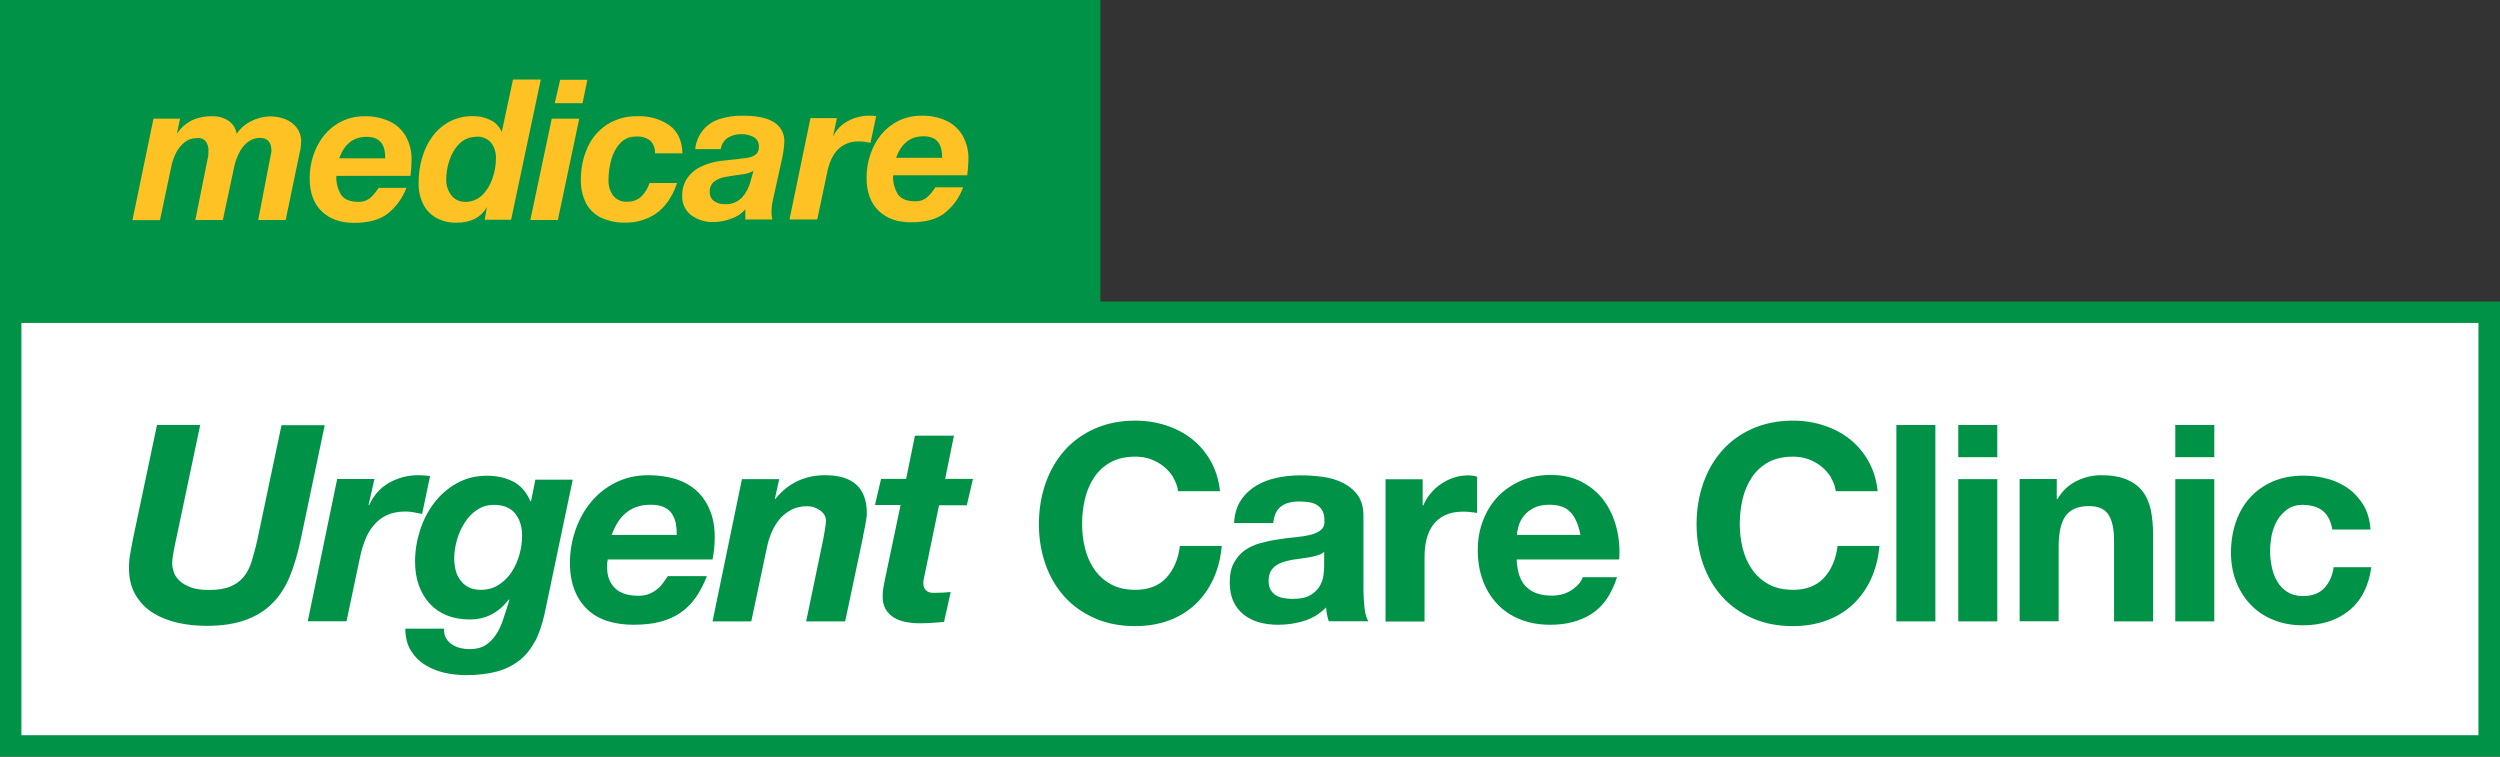 <svg xmlns="http://www.w3.org/2000/svg" id="Home_Page" data-name="Home Page" viewBox="0 0 184.55 55.85"><rect x="0" y="0" width="184.55" height="55.85" fill="#333333" stroke="none"/><defs><style>      .cls-1 {        fill: #fff;      }      .cls-1, .cls-2, .cls-3 {        stroke-width: 0px;      }      .cls-2 {        fill: #ffc225;      }      .cls-3 {        fill: #009348;      }    </style></defs><rect class="cls-1" x=".09" y="23.25" width="184" height="32"></rect><g><path class="cls-3" d="m182.97,54.27H1.58v-30.43h181.38v30.43ZM81.23,22.26V0H0v55.85h184.55V22.26h-103.32Z"></path><path class="cls-2" d="m66.15,11.65c.38-1.06,1.05-1.59,2.02-1.59s1.38.53,1.38,1.59h-3.4Zm5.25,1.29c.05-.39.08-.77.09-1.16.02-.62-.13-1.23-.43-1.77-.28-.48-.7-.87-1.21-1.1-.57-.26-1.2-.38-1.83-.37-.58,0-1.15.12-1.67.37-.5.24-.94.59-1.29,1.01-.36.44-.63.94-.81,1.48-.19.55-.28,1.14-.28,1.72,0,1.06.3,1.87.89,2.44.59.57,1.39.85,2.4.85s1.83-.21,2.42-.64c.65-.5,1.14-1.17,1.42-1.94h-2.05c-.18.28-.39.54-.64.76-.25.19-.55.29-.86.27-.6,0-1.02-.17-1.26-.5-.26-.43-.39-.92-.36-1.42h5.47Zm-13.12,3.26l1.55-7.48h1.95l-.29,1.37c.23-.49.62-.9,1.1-1.15.49-.27,1.04-.4,1.6-.4.16,0,.33,0,.49.03l-.42,1.97c-.28-.06-.57-.1-.86-.1-.56-.02-1.1.18-1.51.56-.42.41-.71,1.04-.86,1.88l-.7,3.32h-2.03Zm-5.08-5.19h-1.88c.05-.54.27-1.04.62-1.46.33-.37.76-.64,1.24-.78.53-.16,1.08-.24,1.64-.23.98,0,1.72.14,2.23.43.55.3.88.88.85,1.51-.02.42-.08.83-.17,1.24l-.67,3.03c-.07.28-.1.56-.11.85,0,.2.02.4.07.6h-2v-.74c-.28.31-.62.54-1.01.67-.43.17-.88.26-1.34.26-.59.02-1.16-.16-1.64-.5-.45-.34-.7-.89-.67-1.45-.01-.44.11-.87.34-1.24.24-.37.58-.67.97-.86.47-.24.98-.39,1.5-.46.6-.06.98-.1,1.13-.12.15-.02.34-.04.56-.07.14-.01.27-.03.41-.06.03,0,.05-.02.08-.02.19-.04.36-.13.5-.26.12-.14.18-.33.17-.51.02-.3-.13-.59-.4-.73-.28-.14-.6-.22-.91-.21-.35,0-.7.09-1,.28-.28.19-.46.5-.51.84m2.21,2.34l.21-.74c-.26.13-.54.22-.82.25-.36.05-.74.1-1.14.17-.34.04-.66.16-.94.36-.23.2-.35.5-.33.8,0,.25.11.49.32.64.23.16.5.24.77.23.48.04.95-.14,1.29-.48.31-.35.53-.77.64-1.22Zm-5.04-2.04h-2.02c.03-.36-.11-.7-.36-.95-.3-.22-.67-.32-1.04-.29-.44-.01-.87.17-1.17.49-.32.35-.54.77-.66,1.23-.13.48-.2.98-.2,1.48-.02.41.1.82.34,1.16.25.31.65.48,1.05.45.38.01.76-.13,1.04-.39.28-.28.48-.62.6-.99h2.03c-.18.57-.46,1.11-.84,1.58-.34.43-.78.77-1.28.99-.53.24-1.1.36-1.68.35-.61.02-1.22-.1-1.78-.35-.48-.22-.88-.6-1.13-1.06-.28-.56-.41-1.17-.39-1.79,0-.81.16-1.62.5-2.36.31-.69.81-1.27,1.44-1.68.67-.42,1.44-.63,2.23-.61.85-.04,1.68.2,2.38.68.61.45.93,1.15.95,2.08m-7.02-5.45l-.36,1.73h-2.05l.4-1.73h2.01Zm-4.21,10.35l1.58-7.48h2.03l-1.58,7.48h-2.03Zm-3.98-6.14c-.46,0-.9.16-1.23.48-.35.34-.6.76-.75,1.22-.16.46-.25.95-.25,1.44-.01.43.12.84.38,1.18.25.32.65.5,1.06.48.46,0,.9-.18,1.22-.5.35-.35.61-.78.76-1.25.16-.46.25-.95.25-1.45.02-.42-.11-.84-.37-1.18-.27-.3-.67-.46-1.08-.43Zm.61,6.14l.16-.96c-.43.77-1.18,1.16-2.24,1.16-.52.01-1.04-.11-1.5-.36-.42-.24-.76-.6-.97-1.03-.23-.48-.34-1.01-.33-1.55,0-.61.08-1.23.25-1.82.16-.57.41-1.11.76-1.59.33-.46.77-.84,1.27-1.11.54-.28,1.14-.42,1.75-.41.45,0,.89.1,1.29.3.18.09.34.2.47.34.1.11.19.23.26.36l.09.17.83-3.87h2.05l-2.19,10.35h-1.94Zm-10.74-4.55c.38-1.06,1.05-1.59,2.02-1.59s1.38.53,1.38,1.59h-3.4Zm5.26,1.29c.05-.39.08-.77.08-1.16.02-.62-.13-1.23-.43-1.77-.28-.48-.7-.87-1.21-1.1-.57-.26-1.2-.38-1.83-.37-.58,0-1.15.12-1.67.37-.5.24-.94.59-1.29,1.01-.36.44-.63.94-.81,1.48-.19.55-.28,1.14-.28,1.72,0,1.06.3,1.87.89,2.44.59.57,1.39.85,2.4.85s1.83-.21,2.42-.64c.65-.5,1.14-1.17,1.43-1.94h-2.05c-.18.28-.39.54-.64.76-.25.19-.55.29-.86.27-.6,0-1.02-.17-1.26-.5-.26-.43-.39-.92-.36-1.42h5.47Zm-20.52,3.26l1.55-7.48h1.96l-.22,1.06h.03c.3-.45.72-.79,1.21-1,.43-.17.9-.25,1.36-.24.42-.01.83.1,1.19.33.33.22.56.58.61.98.26-.41.63-.73,1.07-.94.43-.23.91-.35,1.4-.36.39,0,.77.07,1.13.21.33.13.62.35.84.63.22.3.33.66.32,1.03-.01.33-.06.65-.14.96l-.63,3.03-.37,1.79h-2.03l.98-5.08c0-.65-.28-.98-.84-.98-.32,0-.64.1-.9.3-.27.21-.49.48-.64.79-.16.31-.29.65-.36.99l-.85,3.98h-2.03l.95-4.73c.01-.15.02-.28.02-.39.01-.24-.06-.47-.19-.67-.16-.19-.4-.29-.65-.26-.33,0-.65.1-.91.3-.27.21-.48.48-.64.78-.16.32-.28.65-.35,1l-.84,3.98h-2.03Z"></path><path class="cls-3" d="m21.39,42.56c-.33.8-.77,1.47-1.31,2-.54.54-1.2.94-1.99,1.22-.78.28-1.74.42-2.86.42-.7,0-1.4-.07-2.08-.22-.68-.15-1.29-.39-1.83-.72-.54-.33-.97-.77-1.3-1.32-.33-.55-.5-1.22-.5-2.02,0-.37.03-.73.1-1.09.07-.36.13-.71.2-1.07l1.77-8.39h3.19l-1.77,8.39c-.03.12-.06.26-.09.42-.03.16-.07.32-.1.5-.03.18-.06.34-.08.5-.02.16-.03.29-.03.42,0,.18.04.38.11.61.07.23.21.44.41.64.2.2.48.36.83.5.35.13.8.2,1.36.2.65,0,1.18-.08,1.58-.25.41-.17.73-.41.98-.71.25-.3.45-.68.59-1.13.14-.45.27-.94.4-1.48l1.81-8.59h3.19l-1.77,8.43c-.22,1.04-.49,1.96-.82,2.76"></path><path class="cls-3" d="m27.64,35.37l-.43,1.89.04.04c.32-.73.81-1.28,1.47-1.66.66-.37,1.37-.56,2.14-.56.3,0,.6.02.89.06l-.59,2.8c-.2-.04-.41-.08-.61-.12-.2-.04-.41-.06-.61-.06-.56,0-1.03.1-1.41.28-.39.19-.71.45-.97.77-.27.32-.47.69-.63,1.11-.16.41-.28.84-.37,1.29l-.98,4.65h-2.86l2.17-10.5h2.74Z"></path><path class="cls-3" d="m35.19,37.65c-.37.26-.67.58-.91.97-.24.38-.43.81-.56,1.28-.13.47-.19.91-.19,1.33,0,.31.04.61.11.88.07.28.19.52.36.74.16.22.37.39.61.51.24.12.54.18.87.18.51,0,.97-.12,1.35-.38.39-.25.7-.57.95-.95.25-.39.44-.81.57-1.29.13-.47.19-.93.19-1.38,0-.66-.17-1.21-.51-1.63s-.86-.64-1.56-.64c-.49,0-.91.13-1.28.39m4.28,9.71c-.3.57-.68,1.04-1.15,1.4-.47.36-1.02.64-1.67.81-.64.17-1.4.26-2.26.26-.53,0-1.06-.06-1.59-.18-.53-.12-1.01-.32-1.44-.59-.43-.27-.77-.62-1.04-1.06-.26-.43-.4-.97-.4-1.6h2.86c-.01.27.03.5.14.69.11.19.25.35.44.47.18.12.39.21.62.27.23.05.46.08.69.08.46,0,.84-.09,1.15-.28.3-.19.56-.45.78-.77.22-.32.4-.71.55-1.16.15-.45.3-.92.45-1.42l-.04-.04c-.75.99-1.71,1.48-2.88,1.48-.62,0-1.19-.1-1.69-.3-.5-.2-.92-.49-1.27-.87-.35-.38-.61-.83-.8-1.35-.19-.52-.28-1.11-.28-1.76,0-.77.12-1.53.36-2.28.24-.75.58-1.43,1.04-2.03.45-.6,1.01-1.09,1.67-1.46.66-.37,1.4-.56,2.24-.56.73,0,1.37.14,1.93.43s.98.77,1.28,1.46h.04l.32-1.6h2.76l-2.09,9.95c-.18.78-.41,1.46-.71,2.03"></path><path class="cls-3" d="m49.9,38.69c-.05-.26-.14-.5-.27-.72s-.33-.39-.59-.52c-.26-.13-.6-.19-1.02-.19s-.76.06-1.08.18c-.31.12-.58.28-.81.49-.23.2-.42.44-.58.71-.16.27-.29.56-.4.85h4.81c0-.27-.02-.54-.07-.8m-5.07,2.81v.43c0,.61.19,1.1.57,1.48.38.38.96.57,1.75.57.28,0,.54-.04.76-.13.22-.09.42-.2.59-.34.17-.13.32-.29.45-.47.13-.18.25-.35.36-.51h2.88c-.23.6-.5,1.12-.81,1.56-.31.45-.68.82-1.12,1.13-.43.3-.94.53-1.51.68-.58.15-1.24.22-2,.22-.7,0-1.34-.1-1.92-.28-.58-.19-1.07-.48-1.47-.86s-.72-.86-.94-1.43c-.22-.57-.34-1.23-.34-1.99,0-.84.14-1.65.41-2.43.27-.78.65-1.47,1.15-2.07.49-.6,1.1-1.08,1.82-1.44.72-.36,1.52-.54,2.42-.54.73,0,1.4.1,2,.28.6.19,1.12.48,1.54.86.43.39.76.87.99,1.44.24.57.36,1.24.36,2,0,.51-.05,1.06-.16,1.64h-7.74c-.01.07-.02.13-.02.18"></path><path class="cls-3" d="m57.52,35.37l-.32,1.46h.04c.93-1.16,2.16-1.75,3.68-1.75,2.04,0,3.07.94,3.07,2.82,0,.11-.01.25-.04.42-.03.17-.06.34-.09.52-.03.17-.07.34-.1.5-.03.16-.06.28-.07.38l-1.3,6.15h-2.88l1.28-6.15c.03-.16.06-.38.11-.65.05-.27.07-.48.07-.63,0-.31-.15-.57-.44-.77s-.61-.3-.94-.3c-.43,0-.82.08-1.15.25-.33.17-.62.39-.85.66-.24.27-.43.58-.59.93-.16.35-.27.71-.36,1.08l-1.18,5.58h-2.86l2.17-10.5h2.76Z"></path><path class="cls-3" d="m71.82,35.37l-.45,1.93h-2.05l-1.08,5.22c-.03.11-.05.21-.06.29-.01.09-.02.15-.02.19,0,.19.03.34.09.44.06.1.14.18.23.23s.2.08.32.09.23,0,.34,0c.35,0,.7-.02,1.04-.06l-.49,2.21c-.3.03-.6.05-.89.07-.3.02-.6.03-.91.03-.34,0-.67-.03-1-.09s-.63-.17-.89-.32c-.26-.16-.47-.37-.63-.64-.16-.27-.23-.62-.21-1.06,0-.13.01-.29.04-.46.03-.17.06-.35.1-.54l1.18-5.62h-1.89l.45-1.93h1.85l.65-3.19h2.88l-.65,3.19h2.07Z"></path><path class="cls-3" d="m86.62,35.24c-.19-.3-.43-.57-.71-.8-.28-.23-.61-.41-.96-.54-.36-.13-.73-.19-1.13-.19-.72,0-1.33.14-1.83.41-.5.28-.91.65-1.22,1.12-.31.47-.54,1-.68,1.59-.14.6-.21,1.21-.21,1.85s.07,1.2.21,1.78c.14.58.37,1.09.68,1.55.31.46.72.83,1.22,1.11.5.28,1.11.42,1.83.42.97,0,1.74-.3,2.28-.89.55-.6.88-1.38,1-2.35h3.09c-.08.91-.29,1.72-.63,2.46-.34.73-.79,1.35-1.34,1.87-.56.51-1.2.91-1.95,1.18-.75.27-1.56.41-2.46.41-1.11,0-2.11-.19-2.99-.58-.89-.39-1.63-.92-2.24-1.59-.61-.68-1.08-1.47-1.4-2.39-.32-.91-.49-1.9-.49-2.95s.16-2.09.49-3.02c.32-.93.79-1.74,1.4-2.43.61-.69,1.36-1.23,2.24-1.62.89-.39,1.88-.59,2.99-.59.8,0,1.55.12,2.26.35.71.23,1.35.56,1.91,1,.56.44,1.03.99,1.39,1.63.37.65.6,1.39.69,2.23h-3.09c-.05-.36-.18-.7-.36-1"></path><path class="cls-3" d="m97.76,40.73c-.12.11-.27.19-.46.25-.18.06-.38.11-.59.15s-.43.07-.66.1c-.23.03-.46.06-.69.1-.22.04-.43.1-.64.16-.21.07-.39.16-.55.27-.16.12-.28.26-.38.44-.09.18-.14.4-.14.67s.05.47.14.65c.09.17.22.31.39.42.16.1.35.17.57.21.22.04.44.06.67.06.57,0,1.01-.09,1.32-.28.31-.19.54-.41.69-.68.15-.26.24-.53.27-.8.03-.27.05-.49.05-.65v-1.08Zm-6.66-2.13c.04-.68.21-1.24.51-1.68.3-.45.68-.8,1.14-1.08.46-.27.98-.46,1.55-.58.58-.12,1.15-.17,1.74-.17.53,0,1.06.04,1.6.11.54.07,1.04.22,1.48.44.45.22.81.52,1.1.9.28.39.43.9.43,1.53v5.46c0,.47.03.93.08,1.36.05.43.15.76.28.97h-2.92c-.05-.16-.1-.33-.13-.5-.03-.17-.06-.34-.07-.52-.46.47-1,.8-1.63,1-.62.19-1.26.28-1.91.28-.5,0-.97-.06-1.4-.18-.43-.12-.81-.31-1.14-.57-.32-.26-.58-.58-.76-.97-.18-.39-.27-.86-.27-1.4,0-.6.1-1.09.32-1.47.21-.39.48-.69.81-.92s.71-.4,1.14-.52.86-.21,1.29-.27c.43-.07.86-.12,1.28-.16.42-.04.79-.1,1.12-.18.32-.08.58-.2.77-.36.19-.16.28-.38.26-.68,0-.31-.05-.56-.15-.74-.1-.18-.24-.32-.41-.43-.17-.1-.37-.17-.59-.2-.22-.03-.46-.05-.72-.05-.57,0-1.02.12-1.34.37-.32.24-.51.65-.57,1.22h-2.88Z"></path><path class="cls-3" d="m105.02,35.37v1.95h.04c.14-.32.32-.63.55-.9.23-.28.49-.51.79-.71.3-.2.62-.35.95-.46.34-.11.69-.16,1.06-.16.19,0,.4.03.63.1v2.68c-.14-.03-.3-.05-.49-.07-.19-.02-.37-.03-.55-.03-.53,0-.97.09-1.34.27-.36.17-.66.42-.88.72-.22.31-.38.66-.48,1.07-.1.41-.14.85-.14,1.32v4.73h-2.88v-10.5h2.74Z"></path><path class="cls-3" d="m115.95,37.83c-.34-.38-.87-.57-1.57-.57-.46,0-.84.08-1.15.23-.3.16-.55.35-.73.58-.18.23-.31.47-.39.73-.07.26-.12.49-.13.69h4.69c-.14-.73-.38-1.29-.72-1.67m-3.26,5.52c.43.42,1.06.63,1.87.63.58,0,1.08-.15,1.5-.44.42-.29.68-.6.77-.92h2.54c-.41,1.26-1.03,2.16-1.87,2.7-.84.54-1.86.81-3.05.81-.83,0-1.57-.13-2.23-.4-.66-.26-1.23-.64-1.69-1.13-.46-.49-.82-1.07-1.07-1.75-.25-.68-.37-1.42-.37-2.23s.13-1.52.39-2.19c.26-.68.62-1.26,1.09-1.76.47-.49,1.04-.88,1.7-1.17.66-.28,1.38-.43,2.18-.43.89,0,1.67.17,2.33.52.66.35,1.21.81,1.63,1.39.43.58.73,1.25.92,1.99.19.75.26,1.52.2,2.34h-7.57c.04.93.28,1.61.71,2.03"></path><path class="cls-3" d="m135.17,35.24c-.19-.3-.43-.57-.71-.8-.28-.23-.61-.41-.96-.54-.36-.13-.73-.19-1.13-.19-.72,0-1.33.14-1.83.41-.5.28-.91.65-1.22,1.12-.31.47-.54,1-.68,1.59-.14.6-.21,1.21-.21,1.85s.07,1.2.21,1.78c.14.58.37,1.09.68,1.55.31.46.72.83,1.22,1.11.5.28,1.11.42,1.83.42.97,0,1.74-.3,2.28-.89.55-.6.88-1.38,1-2.35h3.09c-.08.91-.29,1.72-.63,2.46-.34.73-.79,1.35-1.34,1.87-.56.51-1.2.91-1.95,1.18-.75.27-1.56.41-2.46.41-1.11,0-2.11-.19-2.99-.58-.89-.39-1.63-.92-2.24-1.59-.61-.68-1.08-1.47-1.4-2.39-.32-.91-.49-1.9-.49-2.95s.16-2.09.49-3.02c.32-.93.79-1.74,1.4-2.43.61-.69,1.36-1.23,2.24-1.62.89-.39,1.88-.59,2.99-.59.8,0,1.55.12,2.26.35.71.23,1.35.56,1.91,1,.56.44,1.03.99,1.39,1.63.37.65.6,1.39.69,2.23h-3.09c-.05-.36-.18-.7-.36-1"></path><rect class="cls-3" x="139.99" y="31.37" width="2.88" height="14.5"></rect><path class="cls-3" d="m147.44,45.87h-2.88v-10.5h2.88v10.5Zm-2.88-14.5h2.88v2.38h-2.88v-2.38Z"></path><path class="cls-3" d="m151.83,35.37v1.46h.06c.36-.61.84-1.05,1.42-1.33.58-.28,1.18-.42,1.79-.42.77,0,1.4.11,1.9.32.49.21.88.5,1.17.87.28.37.48.83.6,1.36.11.54.17,1.13.17,1.78v6.46h-2.88v-5.93c0-.87-.13-1.51-.41-1.94-.27-.43-.75-.64-1.44-.64-.79,0-1.35.23-1.71.7-.35.47-.53,1.24-.53,2.3v5.5h-2.88v-10.5h2.74Z"></path><path class="cls-3" d="m163.46,45.87h-2.88v-10.5h2.88v10.5Zm-2.88-14.5h2.88v2.38h-2.88v-2.38Z"></path><path class="cls-3" d="m170.04,37.26c-.46,0-.85.11-1.16.32-.31.21-.56.48-.76.81-.2.33-.33.7-.42,1.1-.08.4-.12.8-.12,1.19s.04.76.12,1.16c.08.39.21.75.4,1.07.18.32.43.58.74.78.31.2.69.31,1.14.31.69,0,1.22-.19,1.59-.58.37-.39.61-.9.7-1.55h2.78c-.19,1.39-.73,2.46-1.63,3.19-.89.73-2.04,1.1-3.43,1.1-.79,0-1.51-.13-2.16-.4-.66-.26-1.21-.63-1.67-1.11-.46-.47-.82-1.04-1.08-1.69-.26-.66-.39-1.38-.39-2.16s.12-1.57.36-2.26c.24-.7.59-1.3,1.05-1.81.46-.51,1.02-.9,1.68-1.19.66-.28,1.42-.43,2.27-.43.62,0,1.22.08,1.8.24.57.16,1.09.41,1.54.74s.82.75,1.11,1.24c.28.5.45,1.08.49,1.76h-2.82c-.19-1.2-.9-1.81-2.13-1.81"></path></g></svg>